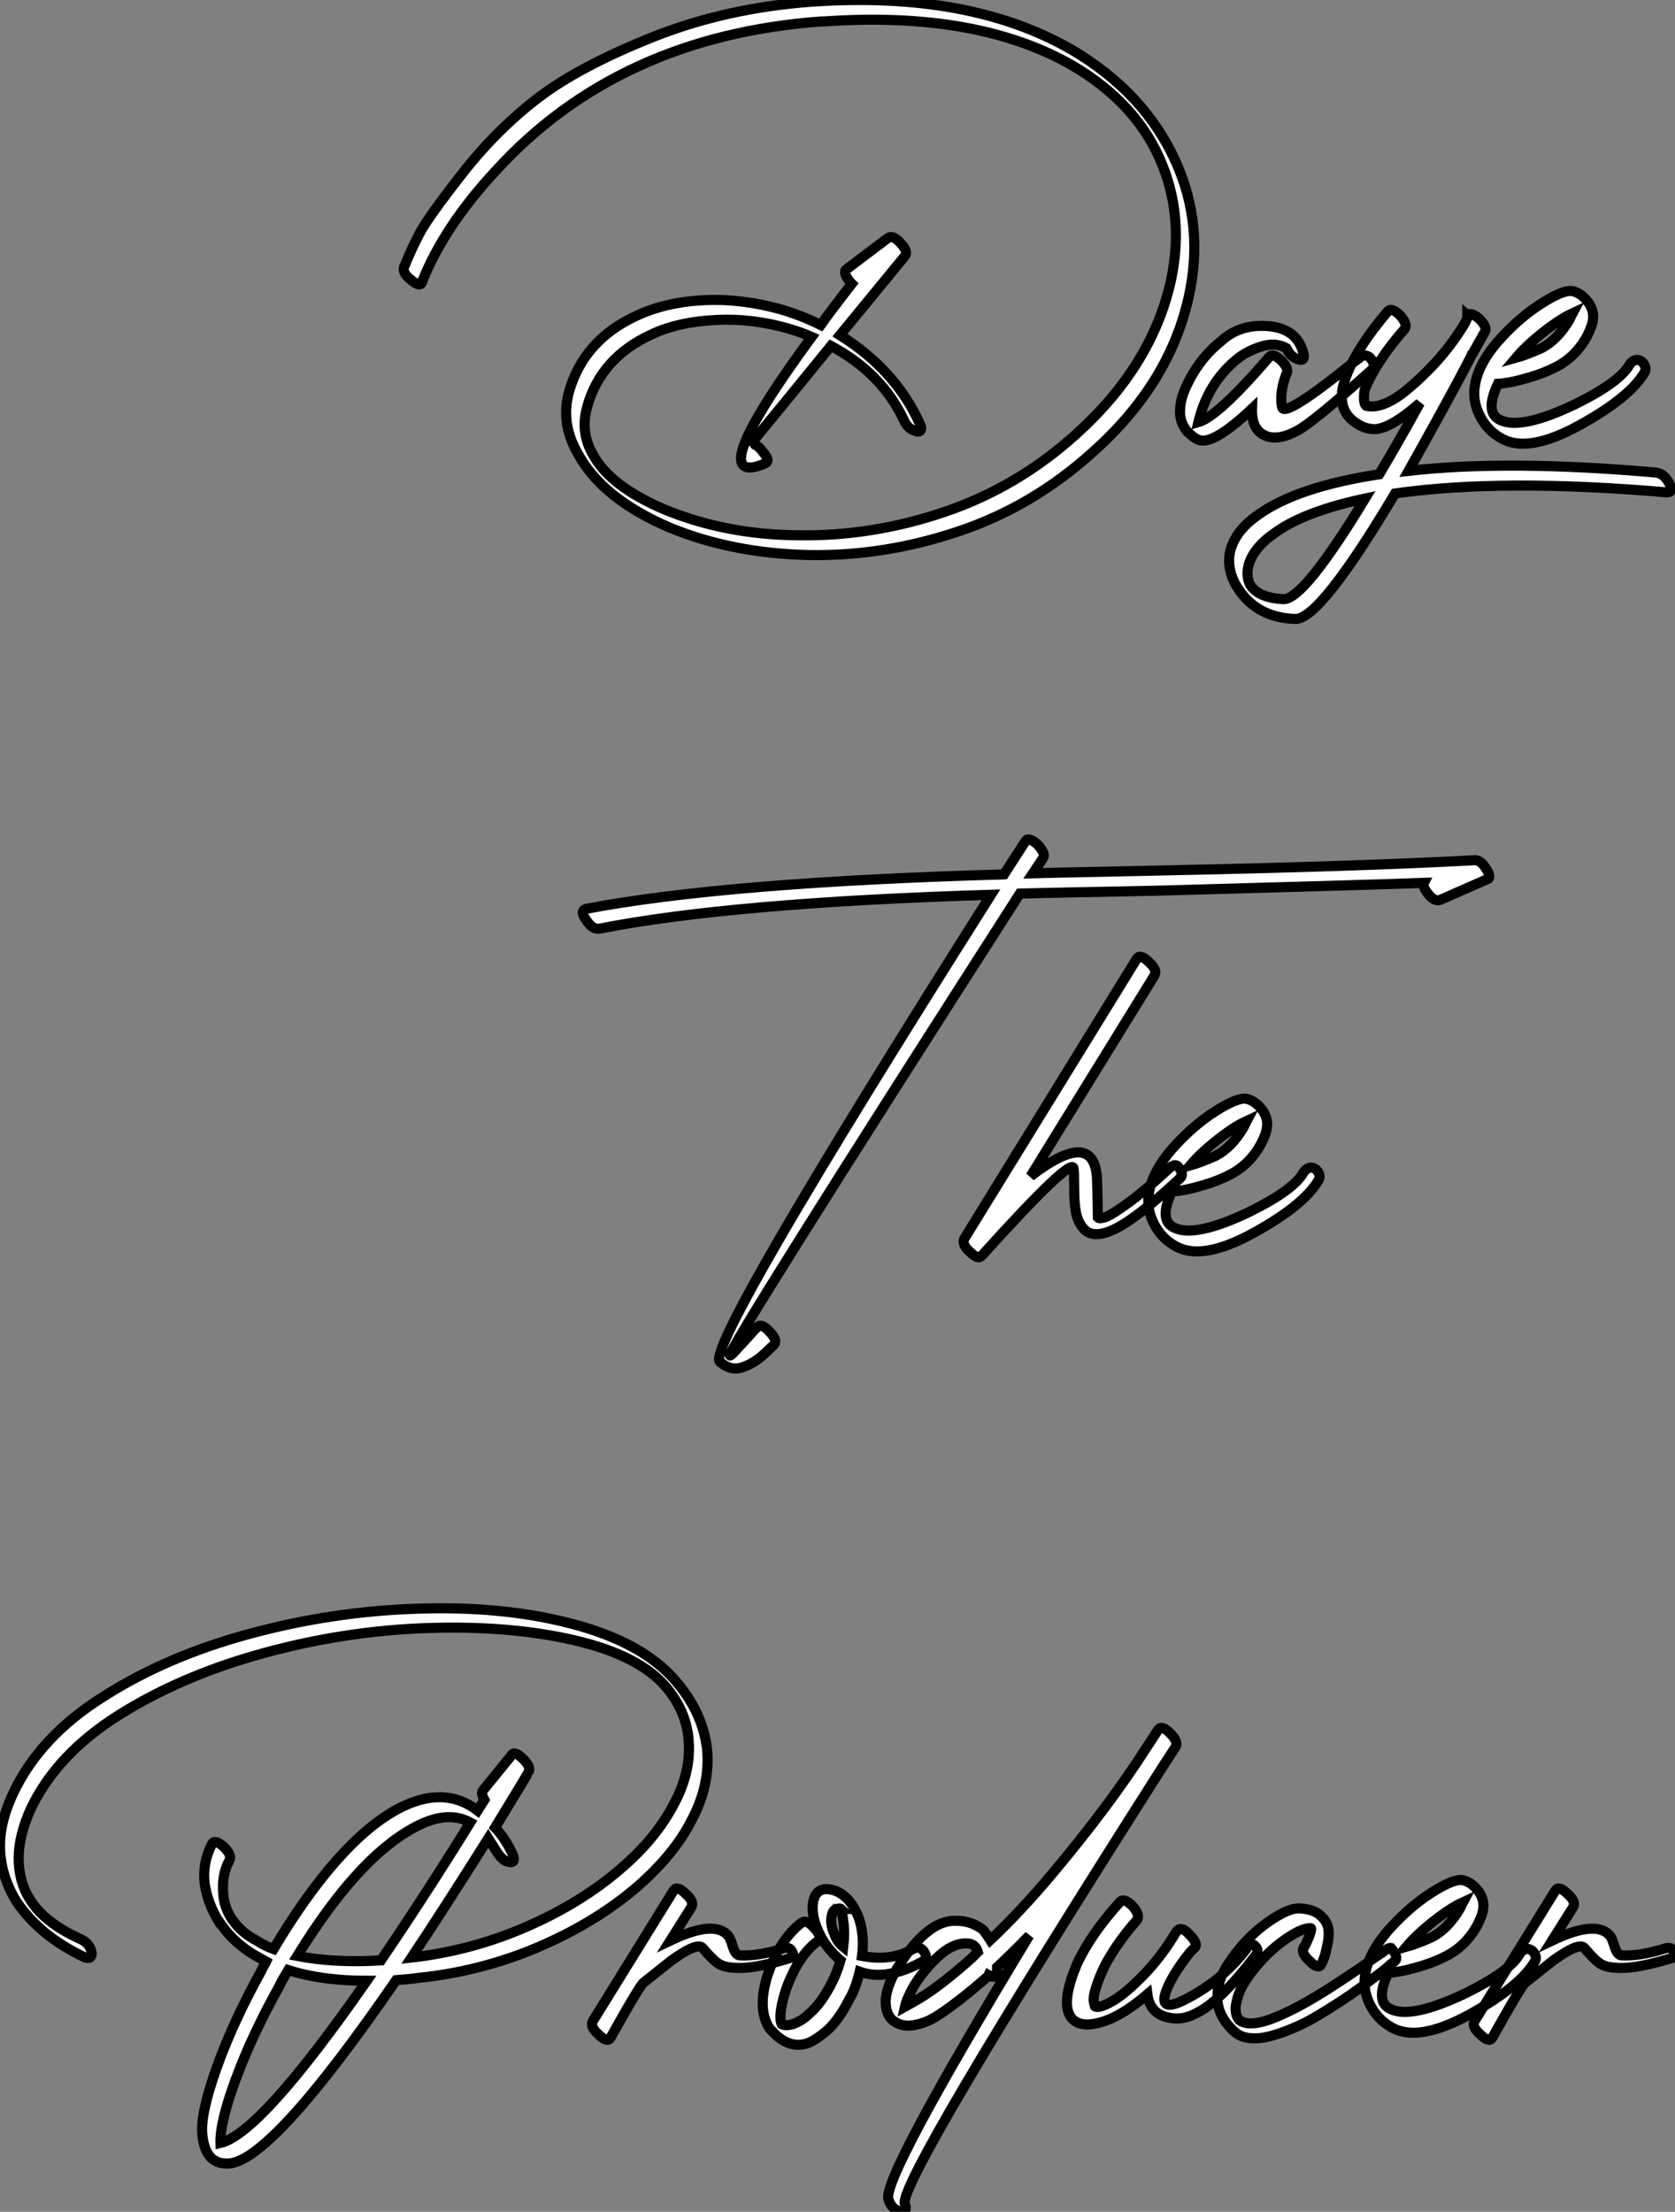 <?xml version="1.0" standalone="no"?>
<svg xmlns="http://www.w3.org/2000/svg" viewBox="-20.982 -1.468 165.949 219.102"><rect x="-20.982" y="-1.468" width="165.949" height="219.102" fill="#808080" stroke="none"/><path d="M-14.56-25.14L-14.56-25.14L-14.56-25.20Q-12.38-30.69-7.22-36.23L-7.22-36.23Q4.93-49.50 24.98-50.96L24.98-50.96Q25.14-50.96 25.26-50.96L25.26-50.96Q40.49-52.02 49.95-46.54L49.95-46.54Q56-42.95 58.46-37.46L58.46-37.46Q61.04-31.70 59.58-25.14L59.58-25.14Q57.68-16.80 50.23-10.08L50.23-10.08Q44.41-4.82 37.21-2.38Q30.02 0.06 22.68-0.06L22.68-0.06Q15.51-0.11 9.41-2.63L9.41-2.63Q4.03-4.93 2.35-8.06L2.35-8.06Q1.06-10.30 1.79-12.82L1.79-12.82Q3.14-17.64 8.12-19.94L8.12-19.94Q10.81-21.22 14.62-21.39L14.62-21.39Q18.14-21.56 21.67-20.55L21.67-20.55Q22.85-20.22 24.02-19.71L24.02-19.71Q14.28-6.44 18.09-6.78L18.09-6.78Q18.59-6.83 19.38-7.17L19.38-7.17Q19.99-7.39 19.21-8.29L19.21-8.29Q18.48-9.30 17.92-9.02L17.92-9.02Q22.01-14 25.93-18.82L25.93-18.82Q30.97-16.13 33.15-11.48L33.15-11.48Q33.54-10.58 34.38-10.36L34.38-10.36Q34.72-10.25 34.83-10.50Q34.94-10.75 34.72-11.14L34.72-11.14Q32.31-16.46 26.82-19.88L26.82-19.88L33.26-27.72Q33.60-28.17 32.87-28.95L32.87-28.95Q32.09-29.85 31.58-29.51L31.58-29.51L27.50-26.43Q27.05-26.15 27.78-25.20L27.78-25.20L28-24.98Q25.70-22.01 24.92-20.89L24.92-20.89Q23.02-21.84 20.89-22.46L20.89-22.46Q17.02-23.52 13.44-23.35L13.44-23.35Q9.58-23.18 6.61-21.78L6.61-21.78Q1.46-19.38 0-14.34L0-14.34Q-0.90-11.20 0.84-8.18L0.84-8.18Q3.25-3.70 9.91-0.84L9.91-0.84Q16.13 1.74 23.80 1.90L23.80 1.90Q31.25 2.02 38.58-0.45Q45.92-2.91 51.86-8.29L51.86-8.29Q59.47-15.06 61.38-23.69L61.38-23.69Q62.94-30.74 60.09-37.07L60.09-37.07Q57.01-43.90 49.78-48.16L49.78-48.16Q39.70-53.98 24.08-52.92L24.08-52.92Q15.51-52.30 8.23-49.39Q0.95-46.48-3.14-43.34Q-7.22-40.21-10.61-35.87Q-14-31.53-14.81-29.99Q-15.62-28.45-16.30-26.77L-16.30-26.77L-16.35-26.71Q-16.58-26.04-15.68-25.37L-15.68-25.37Q-14.78-24.58-14.56-25.14ZM72.69-18.26L72.69-18.26Q72.02-20.55 69.24-20.78Q66.47-21 64.62-19.32L64.62-19.32Q62.38-17.53 61.15-14.84L61.15-14.84Q60.59-13.66 60.54-12.71L60.54-12.71Q60.37-11.42 61.21-10.36L61.21-10.36Q61.88-9.69 62.33-9.52L62.33-9.52Q63.73-8.90 67.65-12.60L67.65-12.60Q67.59-10.58 68.88-9.97Q70.17-9.35 72.13-10.42L72.13-10.42Q73.64-11.20 79.52-16.46L79.52-16.46Q79.97-16.91 79.35-17.64L79.35-17.64Q78.79-18.14 78.23-17.58L78.23-17.58Q78.23-17.58 77.84-17.30L77.84-17.30Q70.78-11.59 70.62-12.77L70.62-12.77Q70.34-14.17 71.06-16.07L71.06-16.07Q71.34-16.52 70.62-17.30L70.62-17.30Q69.78-18.14 69.38-17.75L69.38-17.75Q64.29-11.82 62.33-11.26L62.33-11.26Q63.28-15.18 66.19-17.53L66.19-17.53Q67.14-18.31 68.57-18.76Q70-19.21 71.06-18.59L71.06-18.59Q71.46-17.70 72.30-17.47L72.30-17.47Q72.63-17.36 72.74-17.58Q72.86-17.81 72.69-18.26ZM107.69-6.27L107.69-6.27Q93.07-7.56 83.16-6.44L83.16-6.44Q84.67-9.13 86.24-11.98Q87.81-14.84 88.62-16.38Q89.43-17.92 89.43-17.98L89.43-17.98L89.49-18.03L90.72-20.22Q91-20.66 90.16-21.50L90.16-21.50Q89.32-22.23 88.98-21.84L88.98-21.84L88.98-21.90Q89.26-21.67 87.56-19.29Q85.85-16.91 83.27-14.70Q80.70-12.49 78.96-12.88L78.96-12.88Q78.74-13.05 78.74-13.69Q78.74-14.34 78.85-14.56L78.85-14.56Q79.97-17.30 82.77-20.50L82.77-20.50Q83.10-20.94 82.32-21.84L82.32-21.84Q81.48-22.68 81.09-22.23L81.09-22.23Q78.18-18.82 77.11-16.13L77.11-16.13Q76.50-14.67 76.55-13.72L76.55-13.72Q76.55-11.93 78.29-10.98L78.29-10.98Q78.85-10.64 79.58-10.58L79.58-10.58Q81.14-10.42 84.28-13.16L84.28-13.16Q82.32-9.58 80.25-6.10L80.25-6.10Q72.18-4.87 68.32-2.13L68.32-2.13Q66.19-0.67 65.58 1.18L65.58 1.18Q65.02 2.97 66.02 4.82L66.02 4.82Q67.93 8.12 71.96 8.23L71.96 8.23Q74.42 8.23 81.82-4.20L81.82-4.20Q92.40-5.71 108.75-4.31L108.75-4.31Q109.48-4.31 108.98-5.21L108.98-5.21Q108.47-6.16 107.69-6.27ZM78.85-3.70L78.85-3.70Q72.80 6.27 70.78 6.27L70.78 6.27Q68.32 6.16 67.48 4.87L67.48 4.87Q66.98 3.92 67.37 2.69L67.37 2.69Q67.93 1.06 69.89-0.28L69.89-0.28Q72.80-2.41 78.85-3.70ZM93.80-17.64L93.80-17.64Q95.03-19.10 97.22-20.72L97.22-20.72Q98.45-21.62 99.40-22.06L99.40-22.06Q99.34-21.95 99.26-21.76Q99.18-21.56 99.12-21.45L99.12-21.45Q97.94-19.43 96.32-18.59L96.32-18.59Q94.81-17.92 93.80-17.64ZM97.78-16.74L97.78-16.74Q99.74-17.75 100.86-19.82L100.86-19.82Q101.36-20.83 101.42-21.39L101.42-21.39Q101.58-22.46 100.74-23.41L100.74-23.41Q100.13-24.08 99.40-24.25L99.40-24.25Q98.34-24.42 95.65-22.57L95.65-22.57Q93.74-21.22 92.01-19.26L92.01-19.26Q90.16-17.14 89.77-15.12L89.77-15.12Q89.43-13.50 90.19-11.96Q90.94-10.42 92.40-9.63L92.40-9.63Q95.03-8.18 100.07-10.95Q105.11-13.72 106.57-16.24L106.57-16.24Q106.79-16.74 106.29-17.25L106.29-17.25Q105.90-17.53 105.56-17.39Q105.22-17.25 105.06-16.97L105.06-16.97Q104.10-15.23 99.68-13.05L99.68-13.05Q94.30-10.47 92.23-11.48L92.23-11.48Q90.66-12.21 92.01-15.06L92.01-15.06Q92.23-15.06 92.99-15.18Q93.74-15.29 95.17-15.71Q96.60-16.13 97.78-16.74Z" fill="white" stroke="black" transform="translate(36.578 0) scale(1 1) translate(-1.166 51.616)"/><path d="M-10.86-41.10L-10.86-41.10Q2.18-43.68 27.94-44.46L27.94-44.46Q-0.28 0.11 1.06 1.79L1.06 1.79Q2.13 2.74 3.30 2.35Q4.48 1.96 5.49 1.01L5.49 1.01L6.44 0.11Q6.83-0.34 5.99-1.18L5.99-1.18Q5.21-2.07 4.76-1.62L4.76-1.62Q4.59-1.46 4.31-1.15Q4.03-0.84 3.47-0.22Q2.91 0.39 2.52 0.81Q2.13 1.23 2.07 1.18L2.07 1.18Q1.74 0.73 30.80-44.58L30.80-44.58Q33.04-44.63 35.59-44.69Q38.14-44.74 41.27-44.80Q44.41-44.86 46.09-44.91L46.09-44.91Q66.42-45.47 70.84-45.64L70.84-45.64Q70.67-45.30 71.18-44.63L71.18-44.63Q71.85-43.74 72.46-43.96L72.46-43.96L77.06-45.98Q77.56-46.09 77.06-46.93L77.06-46.93Q76.44-47.99 75.77-47.88L75.77-47.88Q64.23-47.26 44.91-46.87L44.91-46.87Q42.78-46.82 38.50-46.73Q34.22-46.65 32.09-46.59L32.09-46.59L33.10-48.10Q33.38-48.55 32.54-49.45L32.54-49.45Q31.64-50.23 31.36-49.78L31.36-49.78L29.23-46.48Q1.62-45.70-12.21-43.06L-12.21-43.06Q-12.82-42.84-12.15-41.94L-12.15-41.94Q-11.54-40.99-10.86-41.10ZM42.39-38.14L42.39-38.14L25.31-10.42Q24.98-9.86 25.87-9.07L25.87-9.07Q26.66-8.29 26.99-8.68L26.99-8.68Q26.99-8.68 27.10-8.79L27.10-8.79Q35.90-18.54 36.12-17.36L36.12-17.36Q36.18-16.97 36.18-15.40Q36.18-13.83 36.37-12.91Q36.57-11.98 37.18-11.31L37.18-11.31Q38.19-10.30 40.40-11.45Q42.62-12.60 46.70-16.41L46.70-16.41Q47.10-16.80 46.48-17.53L46.48-17.53Q46.14-17.92 45.47-17.25L45.47-17.25Q43.23-15.18 41.58-13.97Q39.93-12.77 39.31-12.54Q38.70-12.32 38.53-12.49L38.53-12.49Q38.47-16.13 38.42-16.63L38.42-16.63Q37.97-21.28 31.86-16.58L31.86-16.58L44.13-36.46Q44.46-37.02 43.57-37.80L43.57-37.80Q42.73-38.64 42.39-38.14ZM47.66-17.64L47.66-17.64Q48.89-19.10 51.07-20.72L51.07-20.72Q52.30-21.62 53.26-22.06L53.26-22.06Q53.20-21.95 53.12-21.76Q53.03-21.56 52.98-21.45L52.98-21.45Q51.80-19.43 50.18-18.59L50.18-18.59Q48.66-17.92 47.66-17.64ZM51.63-16.74L51.63-16.74Q53.59-17.75 54.71-19.82L54.71-19.82Q55.22-20.83 55.27-21.39L55.27-21.39Q55.44-22.46 54.60-23.41L54.60-23.41Q53.98-24.08 53.26-24.25L53.26-24.25Q52.19-24.42 49.50-22.57L49.50-22.57Q47.60-21.22 45.86-19.26L45.86-19.26Q44.02-17.14 43.62-15.12L43.62-15.12Q43.29-13.50 44.04-11.96Q44.80-10.42 46.26-9.63L46.26-9.63Q48.89-8.18 53.93-10.95Q58.97-13.72 60.42-16.24L60.42-16.24Q60.65-16.74 60.14-17.25L60.14-17.25Q59.75-17.53 59.42-17.39Q59.08-17.25 58.91-16.97L58.91-16.97Q57.96-15.23 53.54-13.05L53.54-13.05Q48.16-10.47 46.09-11.48L46.09-11.48Q44.52-12.21 45.86-15.06L45.86-15.06Q46.09-15.06 46.84-15.18Q47.60-15.29 49.03-15.71Q50.46-16.13 51.63-16.74Z" fill="white" stroke="black" transform="translate(50.572 78.4) scale(1 1) translate(-1.31 53.228)"/><path d="M28-32.20L28-32.20L27.33-31.14Q23.97-33.71 19.43-31.30L19.43-31.30Q13.50-28.11 7.11-17.42L7.11-17.42Q6.22-17.75 5.54-18.20L5.54-18.20Q3.92-19.04 3.08-20.27L3.08-20.27L3.02-20.33Q2.18-21.62 2.13-22.90L2.13-22.90Q1.96-24.81 2.74-26.21L2.74-26.21Q3.02-26.71 2.18-27.55L2.18-27.55Q1.29-28.34 1.01-27.83L1.01-27.83Q0.06-25.98 0.28-23.97L0.28-23.97Q0.56-21.95 1.74-20.05L1.74-20.05L1.79-20.05Q3.25-17.86 5.77-16.52L5.77-16.52Q5.88-16.46 6.08-16.35Q6.27-16.24 6.38-16.18L6.38-16.18Q6.33-16.07 6.16-15.79Q5.99-15.51 5.94-15.34L5.94-15.34Q3.14-10.30 1.48-5.68Q-0.17-1.06 0.06 1.01L0.06 1.01Q0.22 2.52 0.90 3.22Q1.57 3.92 2.80 3.81L2.80 3.81Q7.11 3.30 19.26-14.34L19.26-14.34Q20.72-14.45 21.39-14.56L21.39-14.56Q27.61-15.18 33.32-17.61Q39.03-20.05 43.18-23.63L43.18-23.63Q46.82-26.82 48.50-30.13L48.50-30.13Q50.40-33.66 50.06-37.24L50.06-37.24Q49.62-40.94 46.87-44.07L46.87-44.07Q43.62-47.82 36.68-49.64Q29.74-51.46 21.11-51.13L21.11-51.13Q12.88-50.85 4.70-48.64Q-3.47-46.42-9.63-42.50L-9.63-42.50Q-16.02-38.53-18.70-32.82L-18.70-32.82Q-19.99-30.07-19.99-27.66L-19.99-27.66Q-19.99-24.86-18.42-22.23L-18.42-22.23Q-16.13-18.76-11.65-16.63L-11.65-16.63Q-11.26-16.46-11.06-16.60Q-10.86-16.74-10.92-17.14L-10.92-17.14Q-11.14-18.03-12.04-18.42L-12.04-18.42Q-15.62-20.05-17.02-22.34L-17.02-22.34Q-18.14-24.08-18.14-26.43L-18.14-26.43Q-18.14-28.62-16.97-31.25L-16.97-31.25Q-14.39-36.74-8.12-40.66L-8.12-40.66Q-1.96-44.52 6.10-46.73Q14.17-48.94 22.29-49.22L22.29-49.22Q30.46-49.50 36.88-48.02Q43.29-46.54 45.98-43.40L45.98-43.40Q47.94-41.10 48.22-38.30L48.22-38.30Q48.55-35.06 46.76-31.75L46.76-31.75Q44.97-28.34 41.55-25.42L41.55-25.42Q37.63-22.01 32.17-19.63Q26.71-17.25 20.78-16.58L20.78-16.58Q23.91-21.28 28.39-28.39L28.39-28.39Q28.78-27.78 29.23-27.05L29.23-27.05Q29.90-26.04 30.52-26.04L30.52-26.04Q30.86-25.98 30.91-26.24Q30.97-26.49 30.74-26.94L30.74-26.94Q30.02-28.45 29.06-29.46L29.06-29.46Q32.37-34.89 32.37-34.94L32.37-34.94Q32.65-35.45 31.86-36.23L31.86-36.23Q30.97-37.13 30.69-36.62L30.69-36.62L27.83-33.10Q27.66-32.82 28-32.20ZM9.46-16.74L9.46-16.74Q15.40-26.38 20.94-29.40L20.94-29.40Q24.25-31.25 26.60-29.96L26.60-29.96Q22.34-23.07 17.75-16.30L17.75-16.30Q13.16-16.02 9.46-16.74ZM16.35-14.28L16.35-14.28Q5.82 0.84 1.85 1.79L1.85 1.79Q1.79-0.28 3.39-4.59Q4.98-8.90 7.67-13.72L7.67-13.72Q7.78-14 8.09-14.53Q8.40-15.06 8.57-15.34L8.57-15.34Q11.87-14.28 16.35-14.28ZM46.76-23.24L46.76-23.24L38.75-10.30Q38.42-9.74 39.31-8.96L39.31-8.96Q40.15-8.12 40.49-8.62L40.49-8.62Q43.46-13.94 43.79-14.11L43.79-14.11Q43.79-14.11 46.54-16.30L46.54-16.30Q49.11-18.14 49.62-17.53L49.62-17.53Q50.57-16.41 51.13-16.02Q51.69-15.62 52.75-15.57L52.75-15.57Q54.60-15.40 58.24-16.52L58.24-16.52Q58.86-16.63 58.41-17.30L58.41-17.30Q58.18-17.70 57.40-17.42L57.40-17.42Q54.99-16.69 53.26-16.80L53.26-16.80Q52.86-16.86 52.61-17.67Q52.36-18.48 52.19-18.70L52.19-18.70Q50.85-20.38 46.42-18.26L46.42-18.26L48.50-21.56Q48.83-22.12 47.94-22.90L47.94-22.90Q47.10-23.74 46.76-23.24ZM59.47-20.05L59.47-20.05Q59.36-19.99 59.19-19.85Q59.02-19.71 58.97-19.66L58.97-19.66Q57.12-17.98 56.06-14.84L56.06-14.84Q54.99-11.42 56.28-9.52L56.28-9.52L56.62-9.18Q57.06-8.68 57.74-8.29L57.74-8.29Q58.80-7.73 59.92-8.06L59.92-8.06Q60.65-8.29 61.82-9.24L61.82-9.24Q63.06-10.30 64.12-12.38L64.12-12.38Q64.79-13.50 65.18-15.18L65.18-15.18Q67.87-14.22 71.51-16.24L71.51-16.24Q72.02-16.58 71.46-17.30L71.46-17.30Q71.06-17.75 70.45-17.42L70.45-17.42Q68.32-16.18 65.41-16.74L65.41-16.74Q65.58-18.03 65.41-19.15L65.41-19.15Q65.24-20.38 64.79-21.17L64.79-21.17Q64.18-22.46 63.06-23.07L63.06-23.07Q62.33-23.41 61.66-23.35L61.66-23.35Q60.70-23.18 60.54-21.90L60.54-21.90Q60.42-20.61 61.10-19.15L61.10-19.15Q61.82-17.53 63.28-16.30L63.28-16.30Q62.89-14.95 62.38-14L62.38-14Q61.38-12.04 60.20-11.03L60.20-11.03Q59.47-10.30 58.52-9.97L58.52-9.97Q57.85-9.80 57.46-9.97L57.46-9.97Q57.06-10.75 57.85-13.33L57.85-13.33Q58.91-16.35 60.59-17.86L60.59-17.86Q60.70-17.98 61.04-18.20L61.04-18.20Q61.49-18.65 60.70-19.49L60.70-19.49Q59.92-20.38 59.47-20.05ZM63.56-17.64L63.56-17.64Q62.94-18.14 62.72-18.82L62.72-18.82Q62.27-19.77 62.38-20.55L62.38-20.55Q62.50-21.39 62.94-21.39L62.94-21.39Q63.22-21.50 63.34-21.39L63.34-21.39L63.28-21.39Q63.50-20.89 63.56-20.16L63.56-20.16Q63.73-19.04 63.56-17.64ZM63.34-21.39L63.34-21.39ZM78.74-14.95L78.74-14.95L78.74-15.01Q78.74-15.06 78.76-15.15Q78.79-15.23 78.79-15.37Q78.79-15.51 78.79-15.62L78.79-15.62Q80.19-16.91 81.98-18.76L81.98-18.76Q67.26 5.54 68.04 7.39L68.04 7.39Q68.32 8.34 69.22 8.57L69.22 8.57Q69.55 8.68 69.69 8.46Q69.83 8.23 69.66 7.84L69.66 7.84Q68.82 5.94 95.14-35.39L95.14-35.39L96.49-37.46Q96.77-37.97 95.93-38.81Q95.09-39.65 94.75-39.14L94.75-39.14L93.58-37.35Q89.88-31.58 84.34-24.98L84.34-24.98Q81.20-21.22 78.12-18.31L78.12-18.31Q77.73-18.93 77.48-19.24Q77.22-19.54 76.47-19.88Q75.71-20.22 74.70-20.22L74.70-20.22Q71.85-20.33 68.82-15.40L68.82-15.40Q67.87-13.72 67.76-12.43L67.76-12.43Q67.70-10.92 68.54-10.30Q69.38-9.69 70.53-9.88Q71.68-10.08 72.69-10.70L72.69-10.70Q74.76-11.98 77.90-14.73L77.90-14.73L77.95-14.84Q78.62-14.45 78.74-14.95ZM76.89-17.14L76.89-17.14L76.27-16.52Q73.19-13.78 71.12-12.54L71.12-12.54Q70.28-12.04 69.66-11.70L69.66-11.70Q69.83-12.49 70.56-13.78L70.56-13.78Q71.51-15.34 72.97-16.69Q74.42-18.03 75.77-17.98L75.77-17.98Q76.66-17.98 76.89-17.14ZM91.00-22.12L91.00-22.12Q88.09-18.93 86.69-15.90L86.69-15.90Q85.29-12.54 85.90-11.06Q86.52-9.58 88.73-10.08Q90.94-10.58 93.69-12.94L93.69-12.94Q93.91-11.20 95.45-10.72Q96.99-10.25 98.45-11.03L98.45-11.03Q100.86-12.15 104.33-16.69L104.33-16.69Q104.83-17.25 104.38-17.70L104.38-17.70Q104.22-17.86 104.10-17.89Q103.99-17.92 103.88-17.86Q103.77-17.81 103.71-17.75Q103.66-17.70 103.57-17.56Q103.49-17.42 103.43-17.36L103.43-17.36Q100.97-14.17 97.22-12.32L97.22-12.32Q95.03-11.26 95.42-12.88L95.42-12.88Q95.93-14.62 97.94-17.14L97.94-17.14L98.34-17.53Q98.78-17.92 97.89-18.82L97.89-18.82Q97.10-19.71 96.66-19.26L96.66-19.26L96.49-19.04Q95.09-16.69 93.27-14.81Q91.45-12.94 90.13-12.21Q88.82-11.48 88.48-11.76L88.48-11.76Q88.42-11.93 88.37-12.29Q88.31-12.66 88.56-13.50Q88.82-14.34 89.24-15.29Q89.66-16.24 90.55-17.58Q91.45-18.93 92.68-20.33L92.68-20.33Q92.96-20.83 92.23-21.67L92.23-21.67Q91.39-22.51 91.00-22.12ZM110.94-15.96L110.94-15.96Q111.05-16.18 111.19-16.55Q111.33-16.91 111.52-17.84Q111.72-18.76 111.61-19.46Q111.50-20.16 110.80-20.78Q110.10-21.39 108.75-21.45L108.75-21.45Q107.80-21.50 106.15-20.44Q104.50-19.38 103.10-17.81L103.10-17.81Q101.92-16.41 101.36-15.40L101.36-15.40Q100.63-14.06 100.63-12.82L100.63-12.82Q100.52-10.86 102.31-9.24L102.31-9.24Q102.93-8.68 103.85-8.60Q104.78-8.51 105.84-8.79Q106.90-9.07 108.11-9.58Q109.31-10.08 110.49-10.78Q111.66-11.48 112.78-12.21Q113.90-12.94 114.88-13.66Q115.86-14.39 116.62-14.95Q117.38-15.51 117.77-15.90L117.77-15.90L118.22-16.24Q118.61-16.63 117.82-17.53L117.82-17.53Q117.60-17.58 117.18-17.25Q116.76-16.91 116.70-16.91L116.70-16.91L116.03-16.46Q115.36-15.96 114.32-15.26Q113.29-14.56 111.94-13.69Q110.60-12.82 109.26-12.07Q107.91-11.31 106.60-10.75Q105.28-10.19 104.33-10.08Q103.38-9.97 102.82-10.36L102.82-10.36Q102.42-10.75 102.42-11.59L102.42-11.59Q102.54-12.71 103.10-13.78L103.10-13.78Q103.82-15.01 104.78-16.07L104.78-16.07Q106.06-17.53 107.58-18.54Q109.09-19.54 109.87-19.49L109.87-19.49Q109.98-19.49 109.82-18.98Q109.65-18.48 109.42-18.00Q109.20-17.53 109.14-17.53L109.14-17.53Q108.92-16.97 109.82-16.18L109.82-16.18Q110.66-15.34 110.94-15.96ZM119.34-17.64L119.34-17.64Q120.57-19.10 122.75-20.72L122.75-20.72Q123.98-21.62 124.94-22.06L124.94-22.06Q124.88-21.95 124.80-21.76Q124.71-21.56 124.66-21.45L124.66-21.45Q123.48-19.43 121.86-18.59L121.86-18.59Q120.34-17.92 119.34-17.64ZM123.31-16.74L123.31-16.74Q125.27-17.75 126.39-19.82L126.39-19.82Q126.90-20.83 126.95-21.39L126.95-21.39Q127.12-22.46 126.28-23.41L126.28-23.41Q125.66-24.08 124.94-24.25L124.94-24.25Q123.87-24.42 121.18-22.57L121.18-22.57Q119.28-21.22 117.54-19.26L117.54-19.26Q115.70-17.14 115.30-15.12L115.30-15.12Q114.97-13.50 115.72-11.96Q116.48-10.42 117.94-9.63L117.94-9.63Q120.57-8.18 125.61-10.95Q130.65-13.72 132.10-16.24L132.10-16.24Q132.33-16.74 131.82-17.25L131.82-17.25Q131.43-17.53 131.10-17.39Q130.76-17.25 130.59-16.97L130.59-16.97Q129.64-15.23 125.22-13.05L125.22-13.05Q119.84-10.47 117.77-11.48L117.77-11.48Q116.20-12.21 117.54-15.06L117.54-15.06Q117.77-15.06 118.52-15.18Q119.28-15.29 120.71-15.71Q122.14-16.13 123.31-16.74ZM134.12-23.24L134.12-23.24L126.11-10.30Q125.78-9.74 126.67-8.96L126.67-8.96Q127.51-8.12 127.85-8.62L127.85-8.62Q130.82-13.94 131.15-14.11L131.15-14.11Q131.15-14.11 133.90-16.30L133.90-16.30Q136.47-18.14 136.98-17.53L136.98-17.53Q137.93-16.41 138.49-16.02Q139.05-15.62 140.11-15.57L140.11-15.57Q141.96-15.40 145.60-16.52L145.60-16.52Q146.22-16.63 145.77-17.30L145.77-17.30Q145.54-17.70 144.76-17.42L144.76-17.42Q142.35-16.69 140.62-16.80L140.62-16.80Q140.22-16.86 139.97-17.67Q139.72-18.48 139.55-18.70L139.55-18.70Q138.21-20.38 133.78-18.26L133.78-18.26L135.86-21.56Q136.19-22.12 135.30-22.90L135.30-22.90Q134.46-23.74 134.12-23.24Z" fill="white" stroke="black" transform="translate(0 156.8) scale(1 1) translate(-0.992 52.227)"/></svg>